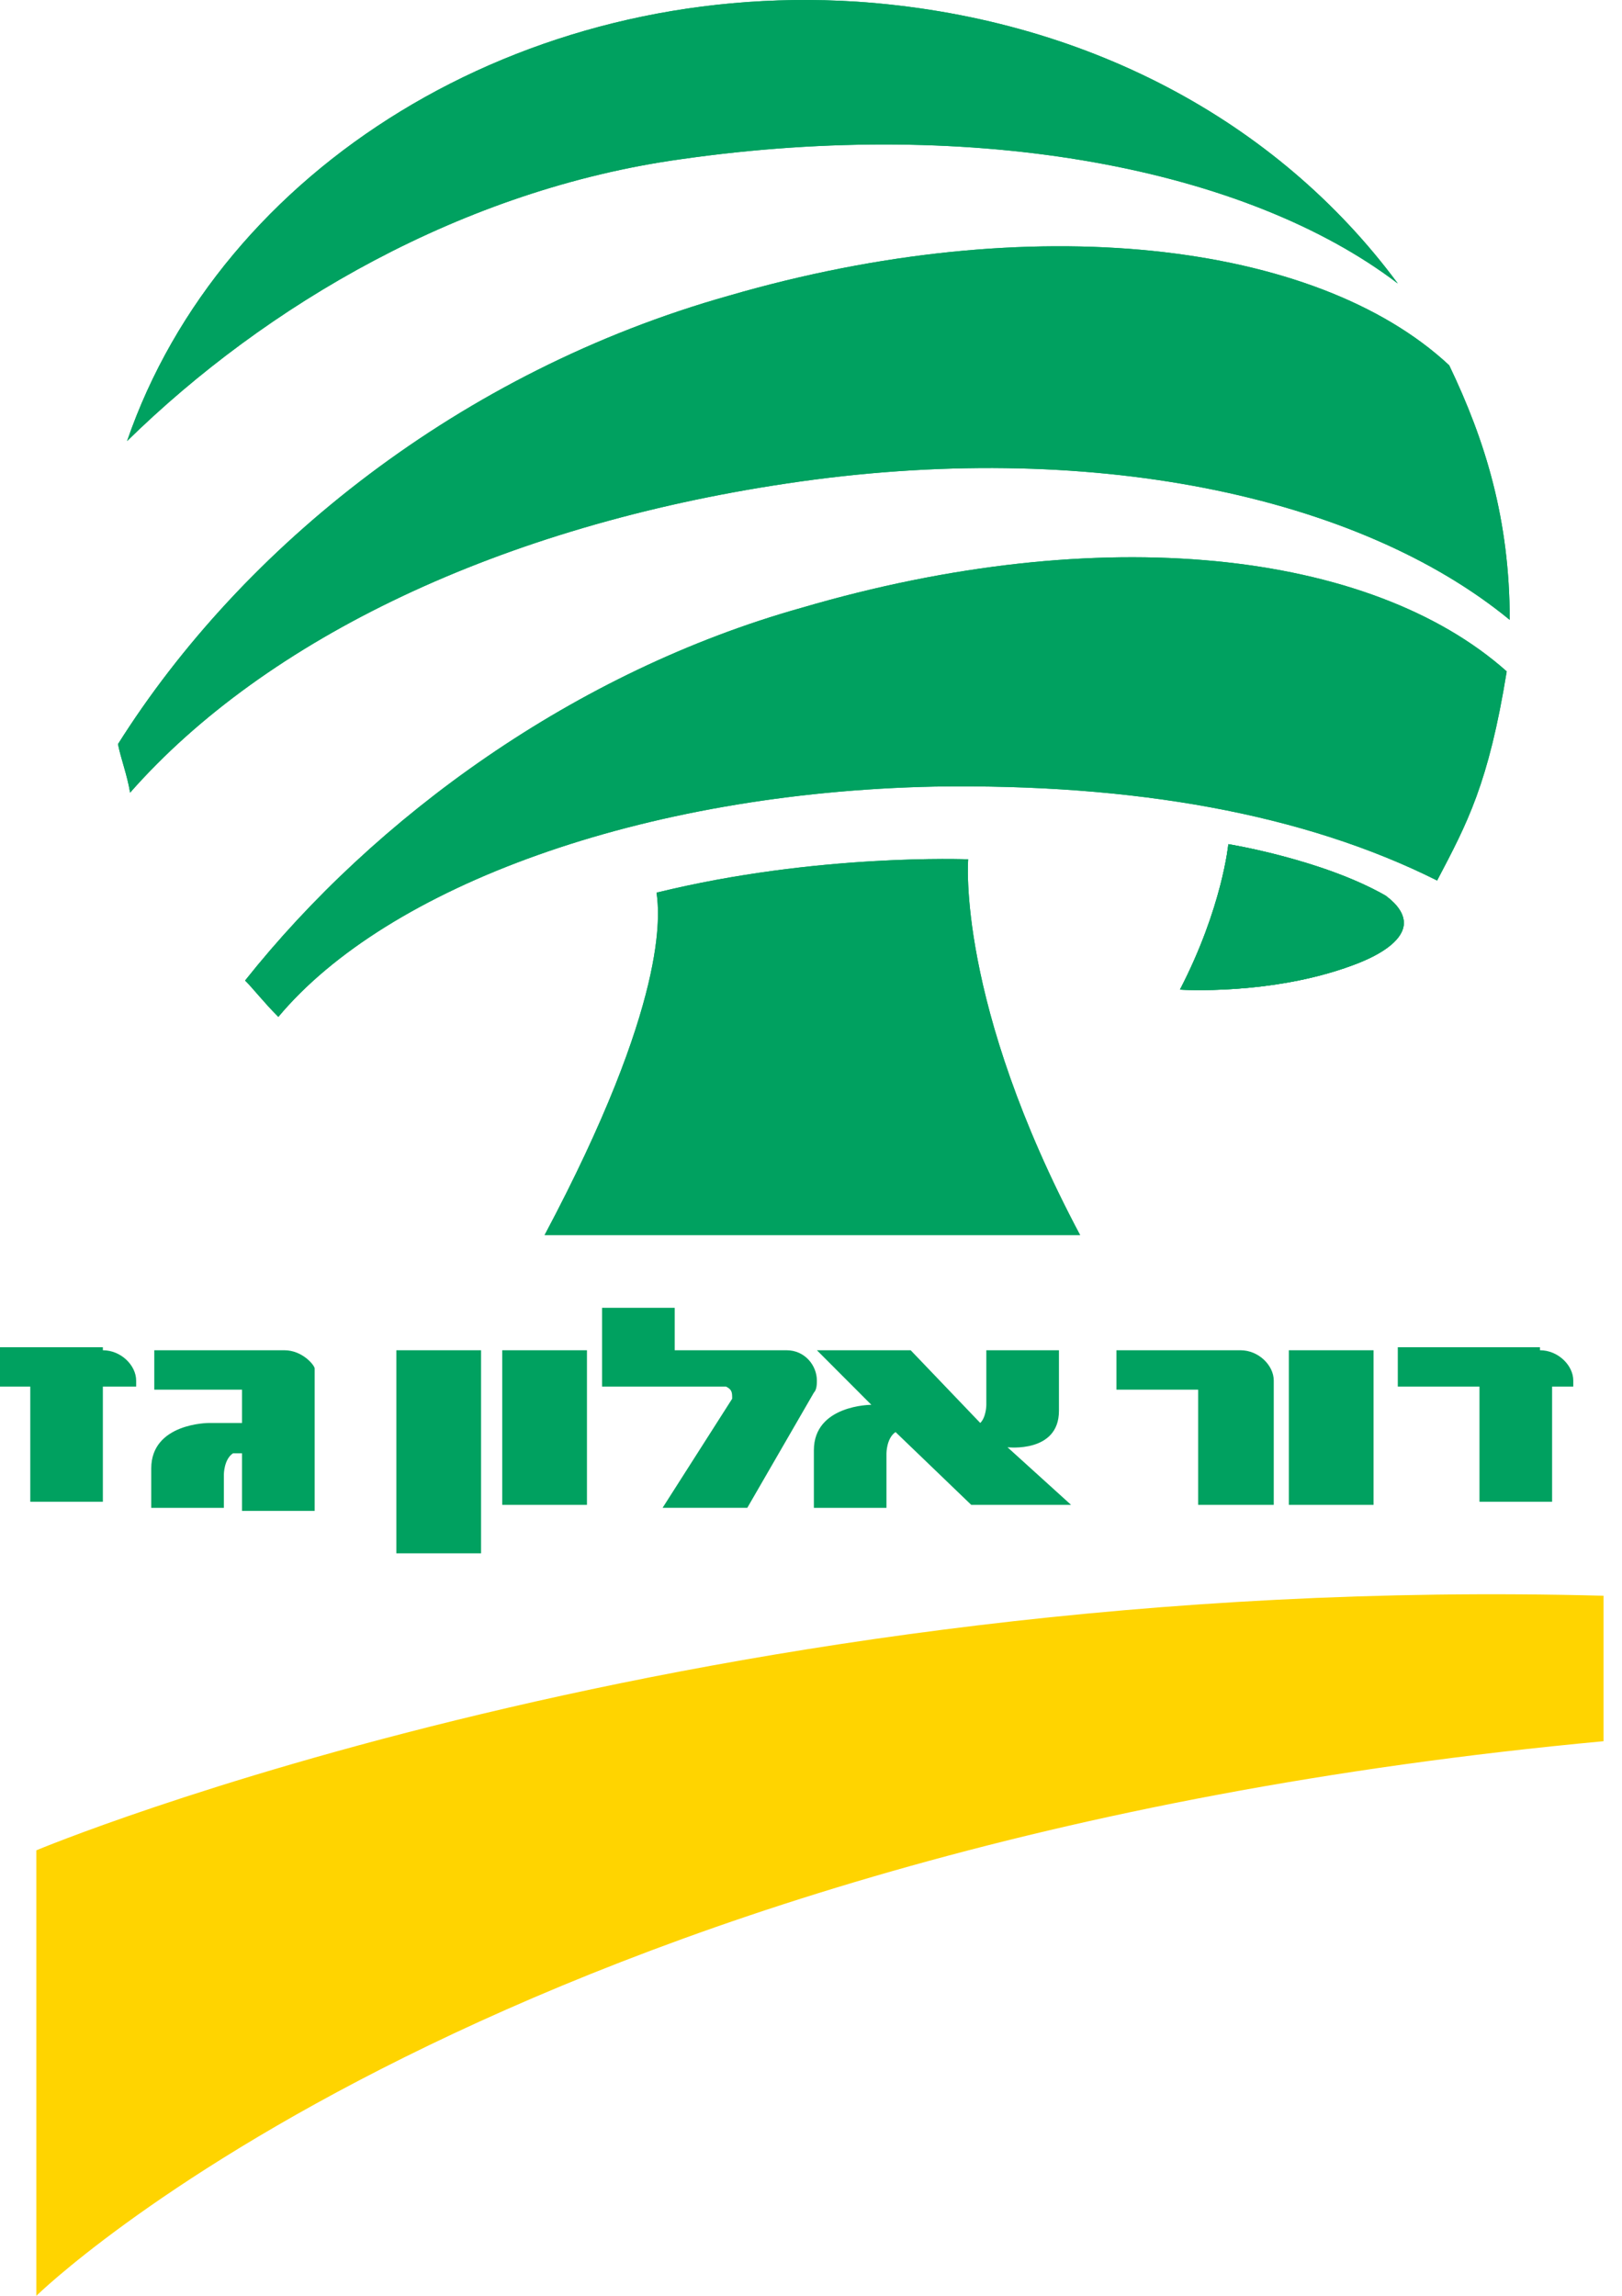 <?xml version="1.0" encoding="UTF-8"?>
<svg xmlns="http://www.w3.org/2000/svg" width="53" height="75" viewBox="0 0 53 75" fill="none">
  <path d="M3.361 44.11C3.954 44.11 4.449 44.605 4.449 45.1V45.298H3.361V49.06H0.989V45.298H0V44.011H3.361V44.11Z" fill="#00A160"></path>
  <path d="M9.292 44.11H5.041V45.397H7.908V46.486H6.821C6.821 46.486 4.942 46.486 4.942 47.971V49.259H7.315V48.169C7.315 48.169 7.315 47.675 7.612 47.477H7.908V49.358H10.281V44.704C10.281 44.605 9.885 44.11 9.292 44.11Z" fill="#00A160"></path>
  <path d="M44.882 44.11H42.114V49.16H44.882V44.11Z" fill="#00A160"></path>
  <path d="M15.719 44.11H12.951V50.744H15.719V44.11Z" fill="#00A160"></path>
  <path d="M19.179 44.11H16.411V49.16H19.179V44.11Z" fill="#00A160"></path>
  <path d="M41.522 49.16H39.15V45.397H36.48V44.11H40.534C41.127 44.11 41.621 44.605 41.621 45.1V49.16H41.522Z" fill="#00A160"></path>
  <path d="M50.32 44.11C50.913 44.11 51.408 44.605 51.408 45.1V45.298H50.716V49.06H48.343V45.298H45.674V44.011H50.32V44.11Z" fill="#00A160"></path>
  <path d="M31.735 49.16H34.997L32.921 47.279C32.921 47.279 34.602 47.477 34.602 46.09V44.11H32.229V45.892C32.229 45.892 32.229 46.288 32.031 46.486L29.757 44.11H26.693L28.472 45.892C28.472 45.892 26.594 45.892 26.594 47.377V49.259H28.966V47.477C28.966 47.477 28.966 46.981 29.263 46.783L31.735 49.16Z" fill="#00A160"></path>
  <path d="M23.924 45.694L21.65 49.258H24.418L26.593 45.496C26.692 45.397 26.692 45.199 26.692 45.1C26.692 44.605 26.297 44.11 25.703 44.11H22.046V42.724H19.673V45.298H23.726C23.924 45.397 23.924 45.496 23.924 45.694C23.924 45.595 23.924 45.595 23.924 45.694Z" fill="#00A160"></path>
  <path d="M35.293 40.348C31.24 32.725 31.636 28.072 31.636 28.072C31.636 28.072 26.692 27.873 21.453 29.161C21.552 29.854 21.848 32.725 17.795 40.348H35.293Z" fill="#00A160"></path>
  <path d="M22.244 5.202C31.932 3.815 40.731 5.499 45.674 9.261C41.719 3.914 35.392 0.548 27.978 0.053C17.004 -0.64 7.217 5.499 4.152 14.409C8.7 9.954 15.126 6.192 22.244 5.202Z" fill="#00A160"></path>
  <path d="M9.095 33.22C12.654 28.963 20.959 25.894 30.548 25.696C37.073 25.597 42.609 26.587 46.959 28.765C47.948 26.884 48.64 25.597 49.233 21.933C44.784 17.973 35.986 16.983 26.198 19.854C18.784 21.933 12.259 26.686 8.008 32.032C8.304 32.329 8.601 32.725 9.095 33.22Z" fill="#00A160"></path>
  <path d="M25.704 15.795C35.59 14.31 44.389 16.191 49.331 20.25C49.331 16.983 48.541 14.409 47.354 11.934C43.004 7.875 33.712 6.786 23.825 9.657C15.027 12.132 7.909 17.874 3.855 24.309C3.954 24.805 4.152 25.3 4.251 25.894C8.7 20.844 16.411 17.181 25.704 15.795Z" fill="#00A160"></path>
  <path d="M45.278 29.26C45.674 29.557 45.871 29.854 45.871 30.151C45.871 30.646 45.278 31.141 44.191 31.537C41.522 32.527 38.556 32.329 38.556 32.329C39.94 29.656 40.137 27.577 40.137 27.577C40.137 27.577 43.202 28.072 45.278 29.26Z" fill="#00A160"></path>
  <path d="M35.293 40.348C31.24 32.725 31.636 28.072 31.636 28.072C31.636 28.072 26.692 27.873 21.453 29.161C21.552 29.854 21.848 32.725 17.795 40.348H35.293Z" fill="#00A160"></path>
  <path d="M22.244 5.202C31.932 3.815 40.731 5.499 45.674 9.261C41.719 3.914 35.392 0.548 27.978 0.053C17.004 -0.64 7.217 5.499 4.152 14.409C8.7 9.954 15.126 6.192 22.244 5.202Z" fill="#00A160"></path>
  <path d="M9.095 33.22C12.654 28.963 20.959 25.894 30.548 25.696C37.073 25.597 42.609 26.587 46.959 28.765C47.948 26.884 48.64 25.597 49.233 21.933C44.784 17.973 35.986 16.983 26.198 19.854C18.784 21.933 12.259 26.686 8.008 32.032C8.304 32.329 8.601 32.725 9.095 33.22Z" fill="#00A160"></path>
  <path d="M25.704 15.795C35.59 14.31 44.389 16.191 49.331 20.25C49.331 16.983 48.541 14.409 47.354 11.934C43.004 7.875 33.712 6.786 23.825 9.657C15.027 12.132 7.909 17.874 3.855 24.309C3.954 24.805 4.152 25.3 4.251 25.894C8.7 20.844 16.411 17.181 25.704 15.795Z" fill="#00A160"></path>
  <path d="M45.278 29.26C45.674 29.557 45.871 29.854 45.871 30.151C45.871 30.646 45.278 31.141 44.191 31.537C41.522 32.527 38.556 32.329 38.556 32.329C39.94 29.656 40.137 27.577 40.137 27.577C40.137 27.577 43.202 28.072 45.278 29.26Z" fill="#00A160"></path>
  <path d="M45.278 29.26C45.674 29.557 45.871 29.854 45.871 30.151C45.871 30.646 45.278 31.141 44.191 31.537C41.522 32.527 38.556 32.329 38.556 32.329C39.94 29.656 40.137 27.577 40.137 27.577C40.137 27.577 43.202 28.072 45.278 29.26Z" fill="#00A160"></path>
  <path d="M52.397 56.882C16.213 60.248 1.187 75 1.187 75V60.446C1.187 60.446 22.936 51.338 52.397 52.13V56.882Z" fill="#FFD400"></path>
</svg>
